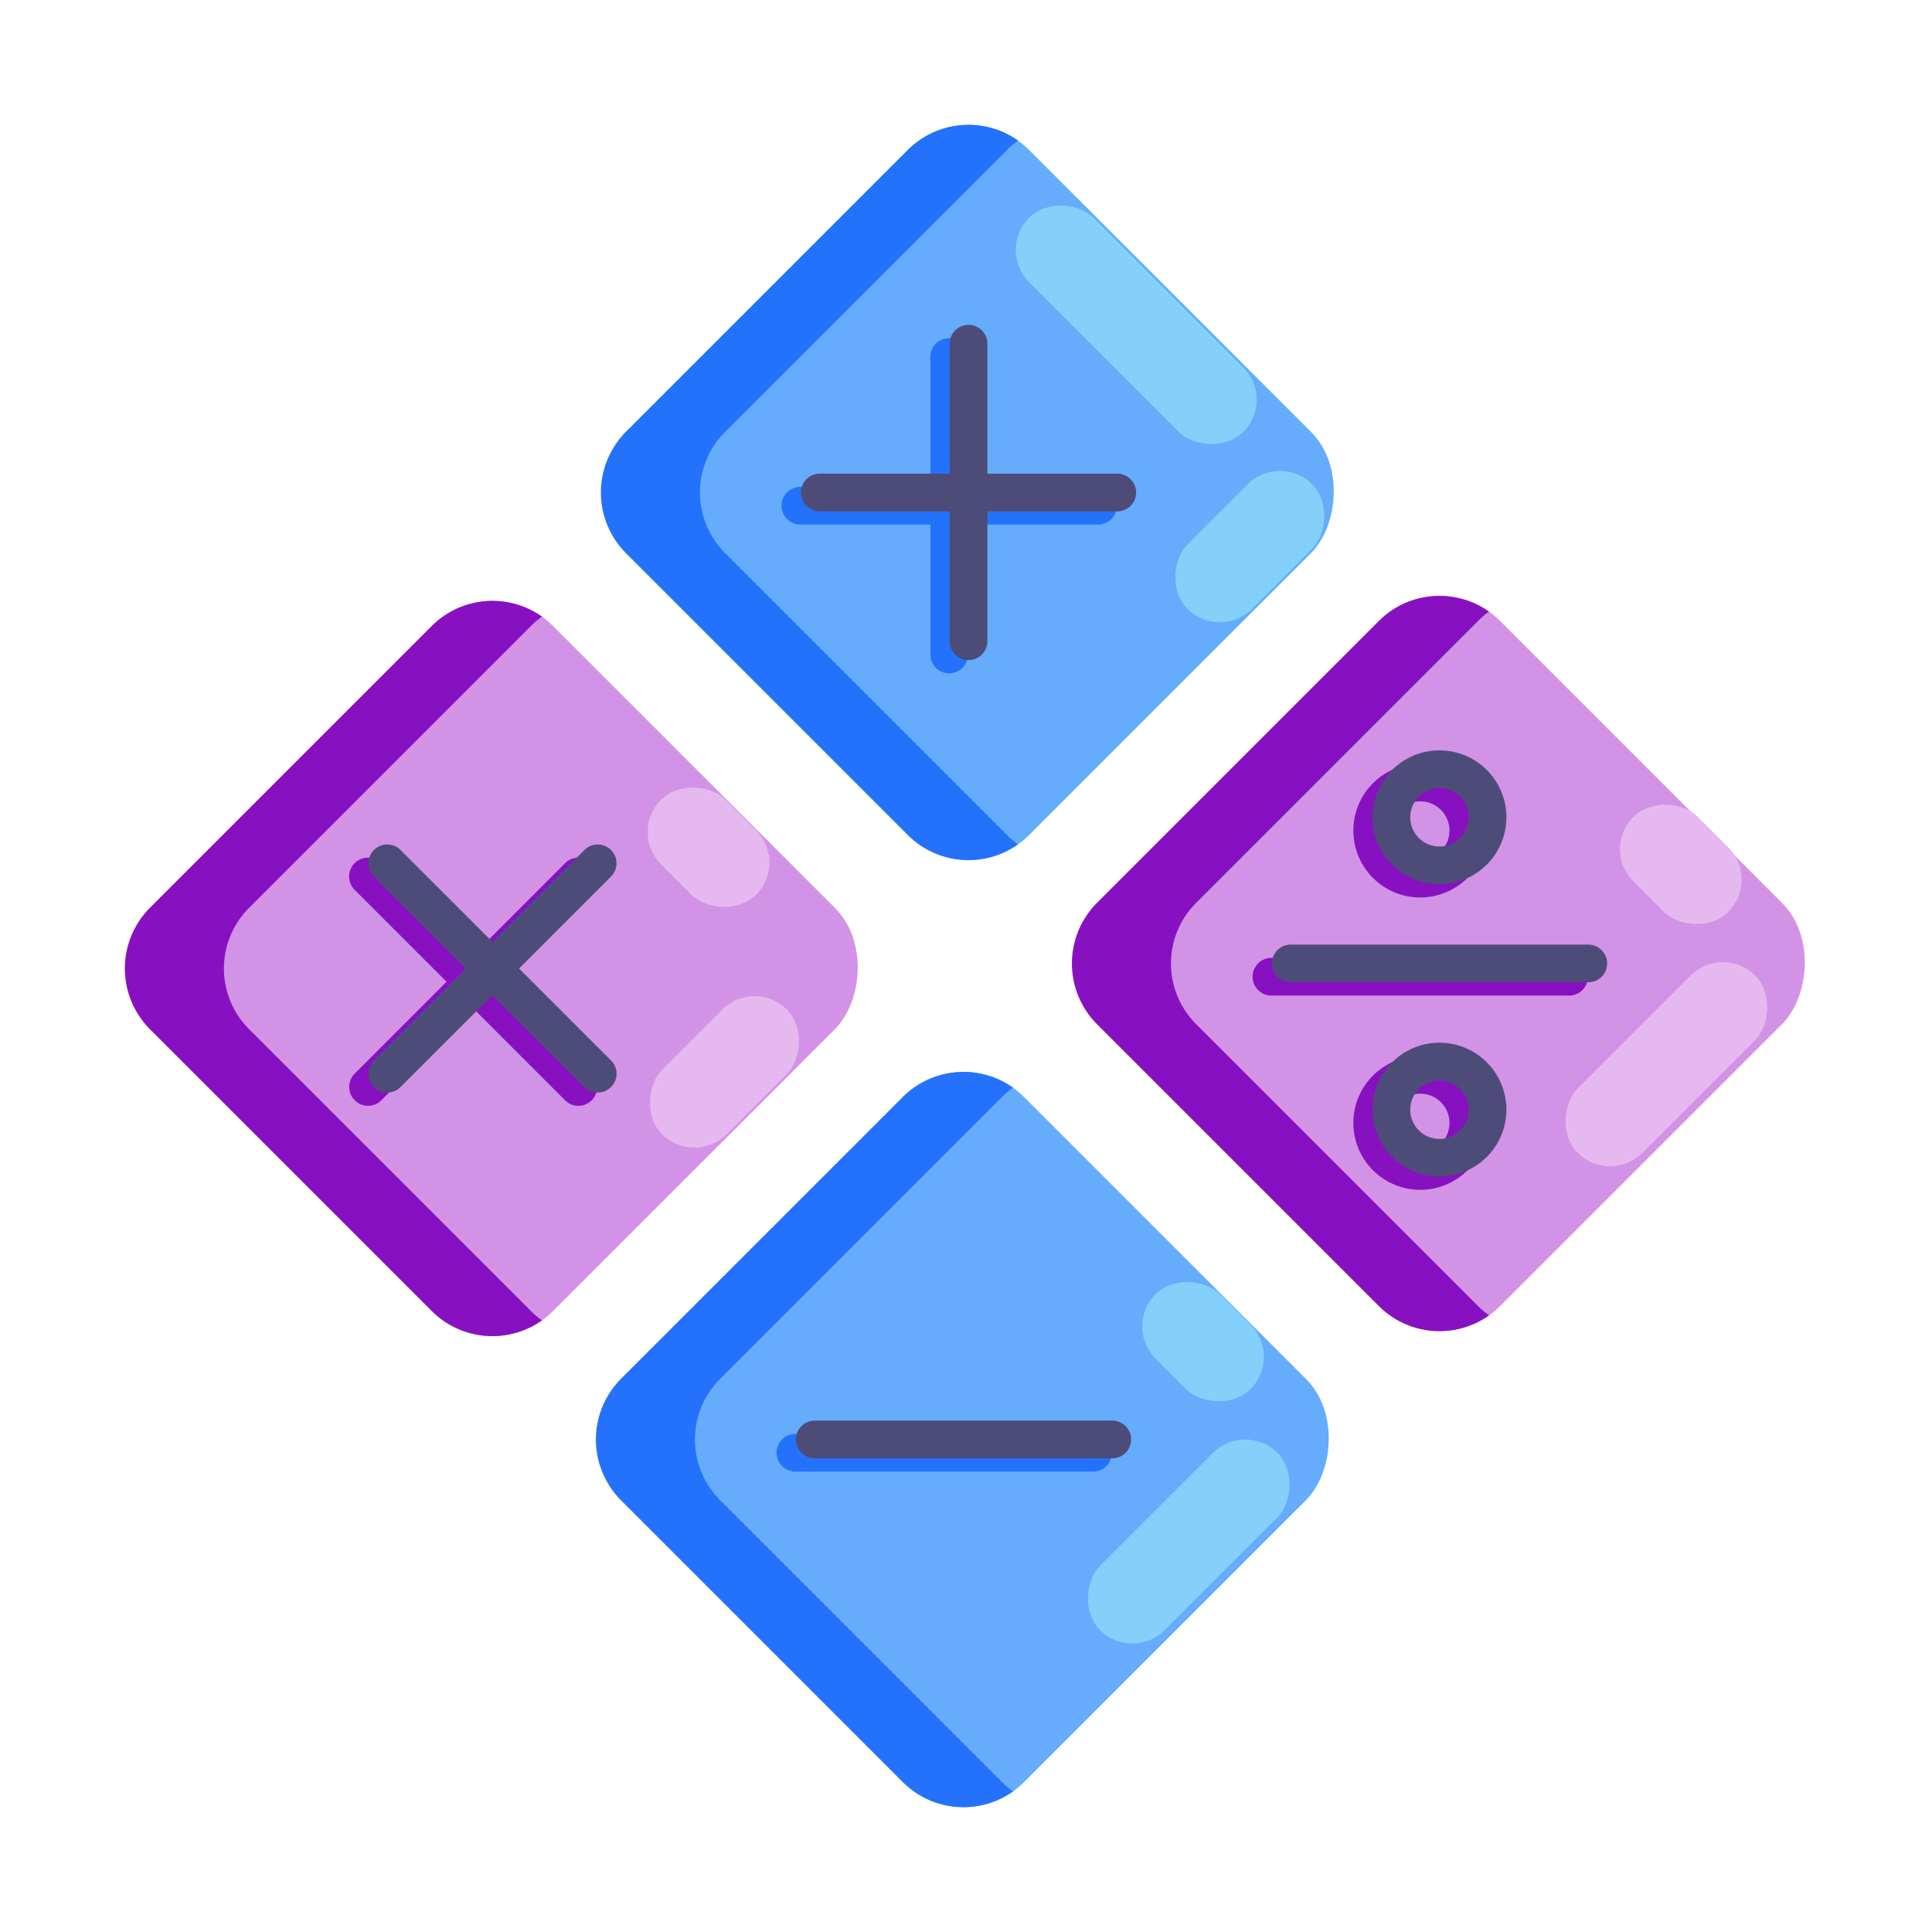 <?xml version="1.0" encoding="UTF-8" standalone="no"?>
<svg
   data-name="Layer 2"
   id="Layer_2"
   viewBox="0 0 2050 2050"
   version="1.1"
   sodipodi:docname="education_calculator_maths_math_icon_149699.svg"
   inkscape:version="1.2.1 (9c6d41e, 2022-07-14)"
   xmlns:inkscape="http://www.inkscape.org/namespaces/inkscape"
   xmlns:sodipodi="http://sodipodi.sourceforge.net/DTD/sodipodi-0.dtd"
   xmlns="http://www.w3.org/2000/svg"
   xmlns:svg="http://www.w3.org/2000/svg">
  <sodipodi:namedview
     id="namedview79"
     pagecolor="#ffffff"
     bordercolor="#000000"
     borderopacity="0.25"
     inkscape:showpageshadow="2"
     inkscape:pageopacity="0.0"
     inkscape:pagecheckerboard="0"
     inkscape:deskcolor="#d1d1d1"
     showgrid="false"
     inkscape:zoom="0.50097561"
     inkscape:cx="491.04187"
     inkscape:cy="1042.9649"
     inkscape:window-width="2599"
     inkscape:window-height="1589"
     inkscape:window-x="679"
     inkscape:window-y="179"
     inkscape:window-maximized="0"
     inkscape:current-layer="Layer_2" />
  <defs
     id="defs4">
    <style
       id="style2">.cls-1{fill:#67baeb;}.cls-2{fill:#f4c23f;}.cls-3{fill:#46a1f8;}.cls-4{fill:#f4a93f;}.cls-5{fill:#4d4c78;}.cls-6{fill:#83d0fb;}.cls-7{fill:#fad564;}</style>
  </defs>
  <title
     id="title6" />
  <rect
     class="cls-1"
     height="604.94"
     rx="91"
     ry="91"
     transform="translate(670.5 -573.6) rotate(45)"
     width="604.9"
     x="725.2"
     y="220.1"
     id="rect8"
     style="fill:#65acfc;fill-opacity:1" />
  <rect
     class="cls-2"
     height="604.94"
     rx="91"
     ry="91"
     transform="translate(1170.3 -780.6) rotate(45)"
     width="604.9"
     x="1225"
     y="719.9"
     id="rect10"
     style="fill:#d293e6;fill-opacity:1" />
  <rect
     class="cls-2"
     height="604.94"
     rx="91"
     ry="91"
     transform="translate(879.7 -68.5) rotate(45)"
     width="604.9"
     x="220.1"
     y="725.2"
     id="rect12"
     style="fill:#d293e6;fill-opacity:1" />
  <rect
     class="cls-1"
     height="604.94"
     rx="91"
     ry="91"
     transform="translate(1379.5 -275.5) rotate(45)"
     width="604.9"
     x="719.9"
     y="1225"
     id="rect14"
     style="fill:#65acfc;fill-opacity:1" />
  <path
     class="cls-3"
     d="M1068.5,886,769.4,586.9a90.9,90.9,0,0,1,0-128.7l299.1-299.1a90.2,90.2,0,0,1,11.7-9.9,91,91,0,0,0-116.9,9.9L664.2,458.2a91.1,91.1,0,0,0,0,128.7L963.3,886a91,91,0,0,0,116.9,9.9A90.2,90.2,0,0,1,1068.5,886Z"
     id="path22"
     style="fill:#2471fc;fill-opacity:1" />
  <path
     class="cls-4"
     d="M1568.3,1385.8l-299.1-299.1a90.9,90.9,0,0,1,0-128.7l299.1-299.1A90.2,90.2,0,0,1,1580,649a91,91,0,0,0-116.9,9.9L1164,958a91.1,91.1,0,0,0,0,128.7l299.1,299.1a91,91,0,0,0,116.9,9.9A90.2,90.2,0,0,1,1568.3,1385.8Z"
     id="path24"
     style="fill:#8711c1;fill-opacity:1" />
  <path
     class="cls-4"
     d="M563.4,1391.1,264.3,1092a90.9,90.9,0,0,1,0-128.7L563.4,664.2a90.2,90.2,0,0,1,11.7-9.9,91,91,0,0,0-116.9,9.9L159.1,963.3a91.1,91.1,0,0,0,0,128.7l299.1,299.1a91,91,0,0,0,116.9,9.9A90.2,90.2,0,0,1,563.4,1391.1Z"
     id="path26"
     inkscape:label="path26"
     style="fill:#8711c1;fill-opacity:1" />
  <path
     class="cls-3"
     d="M1063.2,1890.9,764.1,1591.8a90.9,90.9,0,0,1,0-128.7L1063.2,1164a90.2,90.2,0,0,1,11.7-9.9A91,91,0,0,0,958,1164L658.9,1463.1a91.1,91.1,0,0,0,0,128.7L958,1890.9a91,91,0,0,0,116.9,9.9A90.2,90.2,0,0,1,1063.2,1890.9Z"
     id="path28"
     style="fill:#2472fc;fill-opacity:1" />
  <path
     class="cls-4"
     d="M390.4,1173.4a20.1,20.1,0,0,1-14.1-34.2L599.6,915.9a20,20,0,1,1,28.3,28.3L404.6,1167.5A20,20,0,0,1,390.4,1173.4Z"
     id="path30"
     style="fill:#8711c1;fill-opacity:1" />
  <path
     class="cls-4"
     d="M613.7,1173.4a19.9,19.9,0,0,1-14.1-5.9L376.3,944.2a20,20,0,1,1,28.3-28.3l223.3,223.3a20.1,20.1,0,0,1-14.2,34.2Z"
     id="path32"
     style="fill:#8711c1;fill-opacity:1" />
  <path
     class="cls-5"
     d="M410.9,1159.3a19.5,19.5,0,0,1-14.1-5.9,19.9,19.9,0,0,1,0-28.2L620.1,901.9a19.9,19.9,0,1,1,28.2,28.2L425,1153.4A19.9,19.9,0,0,1,410.9,1159.3Z"
     id="path34" />
  <path
     class="cls-5"
     d="M634.2,1159.3a19.5,19.5,0,0,1-14.1-5.9L396.8,930.1A19.9,19.9,0,1,1,425,901.9l223.3,223.3a19.7,19.7,0,0,1,0,28.2A19.5,19.5,0,0,1,634.2,1159.3Z"
     id="path36"
     style="fill:#4d4c78;fill-opacity:1" />
  <path
     class="cls-3"
     d="M1159.8,1561.5H844a20,20,0,0,1,0-40h315.8a20,20,0,1,1,0,40Z"
     id="path38"
     style="fill:#2472fc;fill-opacity:1" />
  <path
     class="cls-5"
     d="M1180.2,1547.4H864.5a20,20,0,0,1,0-40h315.7a20,20,0,1,1,0,40Z"
     id="path40" />
  <path
     class="cls-3"
     d="M1007.2,714.5a20,20,0,0,1-20-20V378.7a20,20,0,0,1,40,0V694.5A20.1,20.1,0,0,1,1007.2,714.5Z"
     id="path42"
     style="fill:#2472fc;fill-opacity:1" />
  <path
     class="cls-3"
     d="M1165.1,556.6H849.3a20,20,0,0,1,0-40h315.8a20,20,0,0,1,0,40Z"
     id="path44"
     style="fill:#2472fc;fill-opacity:1" />
  <path
     class="cls-4"
     d="M1664.9,1056.4H1349.1a20,20,0,1,1,0-40h315.8a20,20,0,0,1,0,40Z"
     id="path46"
     style="fill:#8711c1;fill-opacity:1" />
  <path
     class="cls-4"
     d="M1507,952.3a71,71,0,1,1,71-71A71.1,71.1,0,0,1,1507,952.3Zm0-102a31,31,0,1,0,31,31A31,31,0,0,0,1507,850.3Z"
     id="path48"
     style="fill:#8711c1;fill-opacity:1" />
  <path
     class="cls-4"
     d="M1507,1262.5a71,71,0,1,1,71-71A71,71,0,0,1,1507,1262.5Zm0-102a31,31,0,1,0,31,31A31,31,0,0,0,1507,1160.5Z"
     id="path50"
     style="fill:#8711c1;fill-opacity:1" />
  <path
     class="cls-5"
     d="M1685.3,1042.3H1369.6a20,20,0,0,1,0-40h315.7a20,20,0,0,1,0,40Z"
     id="path52" />
  <path
     class="cls-5"
     d="M1527.4,938.2a71,71,0,1,1,71-71A71,71,0,0,1,1527.4,938.2Zm0-102a31,31,0,1,0,31,31A31,31,0,0,0,1527.4,836.2Z"
     id="path54" />
  <path
     class="cls-5"
     d="M1527.4,1248.4a71,71,0,1,1,71-70.9A71,71,0,0,1,1527.4,1248.4Zm0-101.9a31,31,0,1,0,31,31A31,31,0,0,0,1527.4,1146.5Z"
     id="path56" />
  <path
     class="cls-5"
     d="M1027.7,700.4a19.9,19.9,0,0,1-20-20V364.7a20,20,0,0,1,40,0V680.4A20,20,0,0,1,1027.7,700.4Z"
     id="path58" />
  <path
     class="cls-5"
     d="M1185.5,542.6H869.8a20,20,0,0,1,0-40h315.7a20,20,0,0,1,0,40Z"
     id="path60" />
  <rect
     class="cls-6"
     height="321.39"
     rx="48.4"
     ry="48.4"
     transform="translate(109.4 953.4) rotate(-45)"
     width="96.8"
     x="1157.2"
     y="184"
     id="rect62" />
  <rect
     class="cls-6"
     height="187.12"
     rx="48.4"
     ry="48.4"
     transform="translate(798.5 -767.9) rotate(45)"
     width="96.8"
     x="1277.8"
     y="486.4"
     id="rect64" />
  <rect
     class="cls-7"
     height="187.12"
     rx="48.4"
     ry="48.4"
     transform="translate(1029.4 -210.4) rotate(45)"
     width="96.8"
     x="720.3"
     y="1043.8"
     id="rect66"
     style="fill:#e5b9f0;fill-opacity:1" />
  <rect
     class="cls-6"
     height="142.48"
     rx="48.4"
     ry="48.4"
     transform="translate(-632.7 1319.6) rotate(-45)"
     width="96.8"
     x="1228.1"
     y="1352.3"
     id="rect68" />
  <rect
     class="cls-6"
     height="266.18"
     rx="48.4"
     ry="48.4"
     transform="translate(1526.1 -412.8) rotate(45)"
     width="96.8"
     x="1212.9"
     y="1502.6"
     id="rect70" />
  <rect
     class="cls-7"
     height="142.48"
     rx="48.4"
     ry="48.4"
     transform="translate(-126.1 1529.7) rotate(-45)"
     width="96.8"
     x="1735"
     y="845.9"
     id="rect72"
     style="fill:#e5b9f0;fill-opacity:1" />
  <rect
     class="cls-7"
     height="142.48"
     rx="48.4"
     ry="48.4"
     transform="translate(-415.5 795) rotate(-45)"
     width="96.8"
     x="703.5"
     y="827.7"
     id="rect74"
     style="fill:#e5b9f0;fill-opacity:1" />
  <rect
     class="cls-7"
     height="266.18"
     rx="48.4"
     ry="48.4"
     transform="translate(1316.4 -919.6) rotate(45)"
     width="96.8"
     x="1719.8"
     y="996.2"
     id="rect76"
     style="fill:#e5b9f0;fill-opacity:1" />
</svg>
